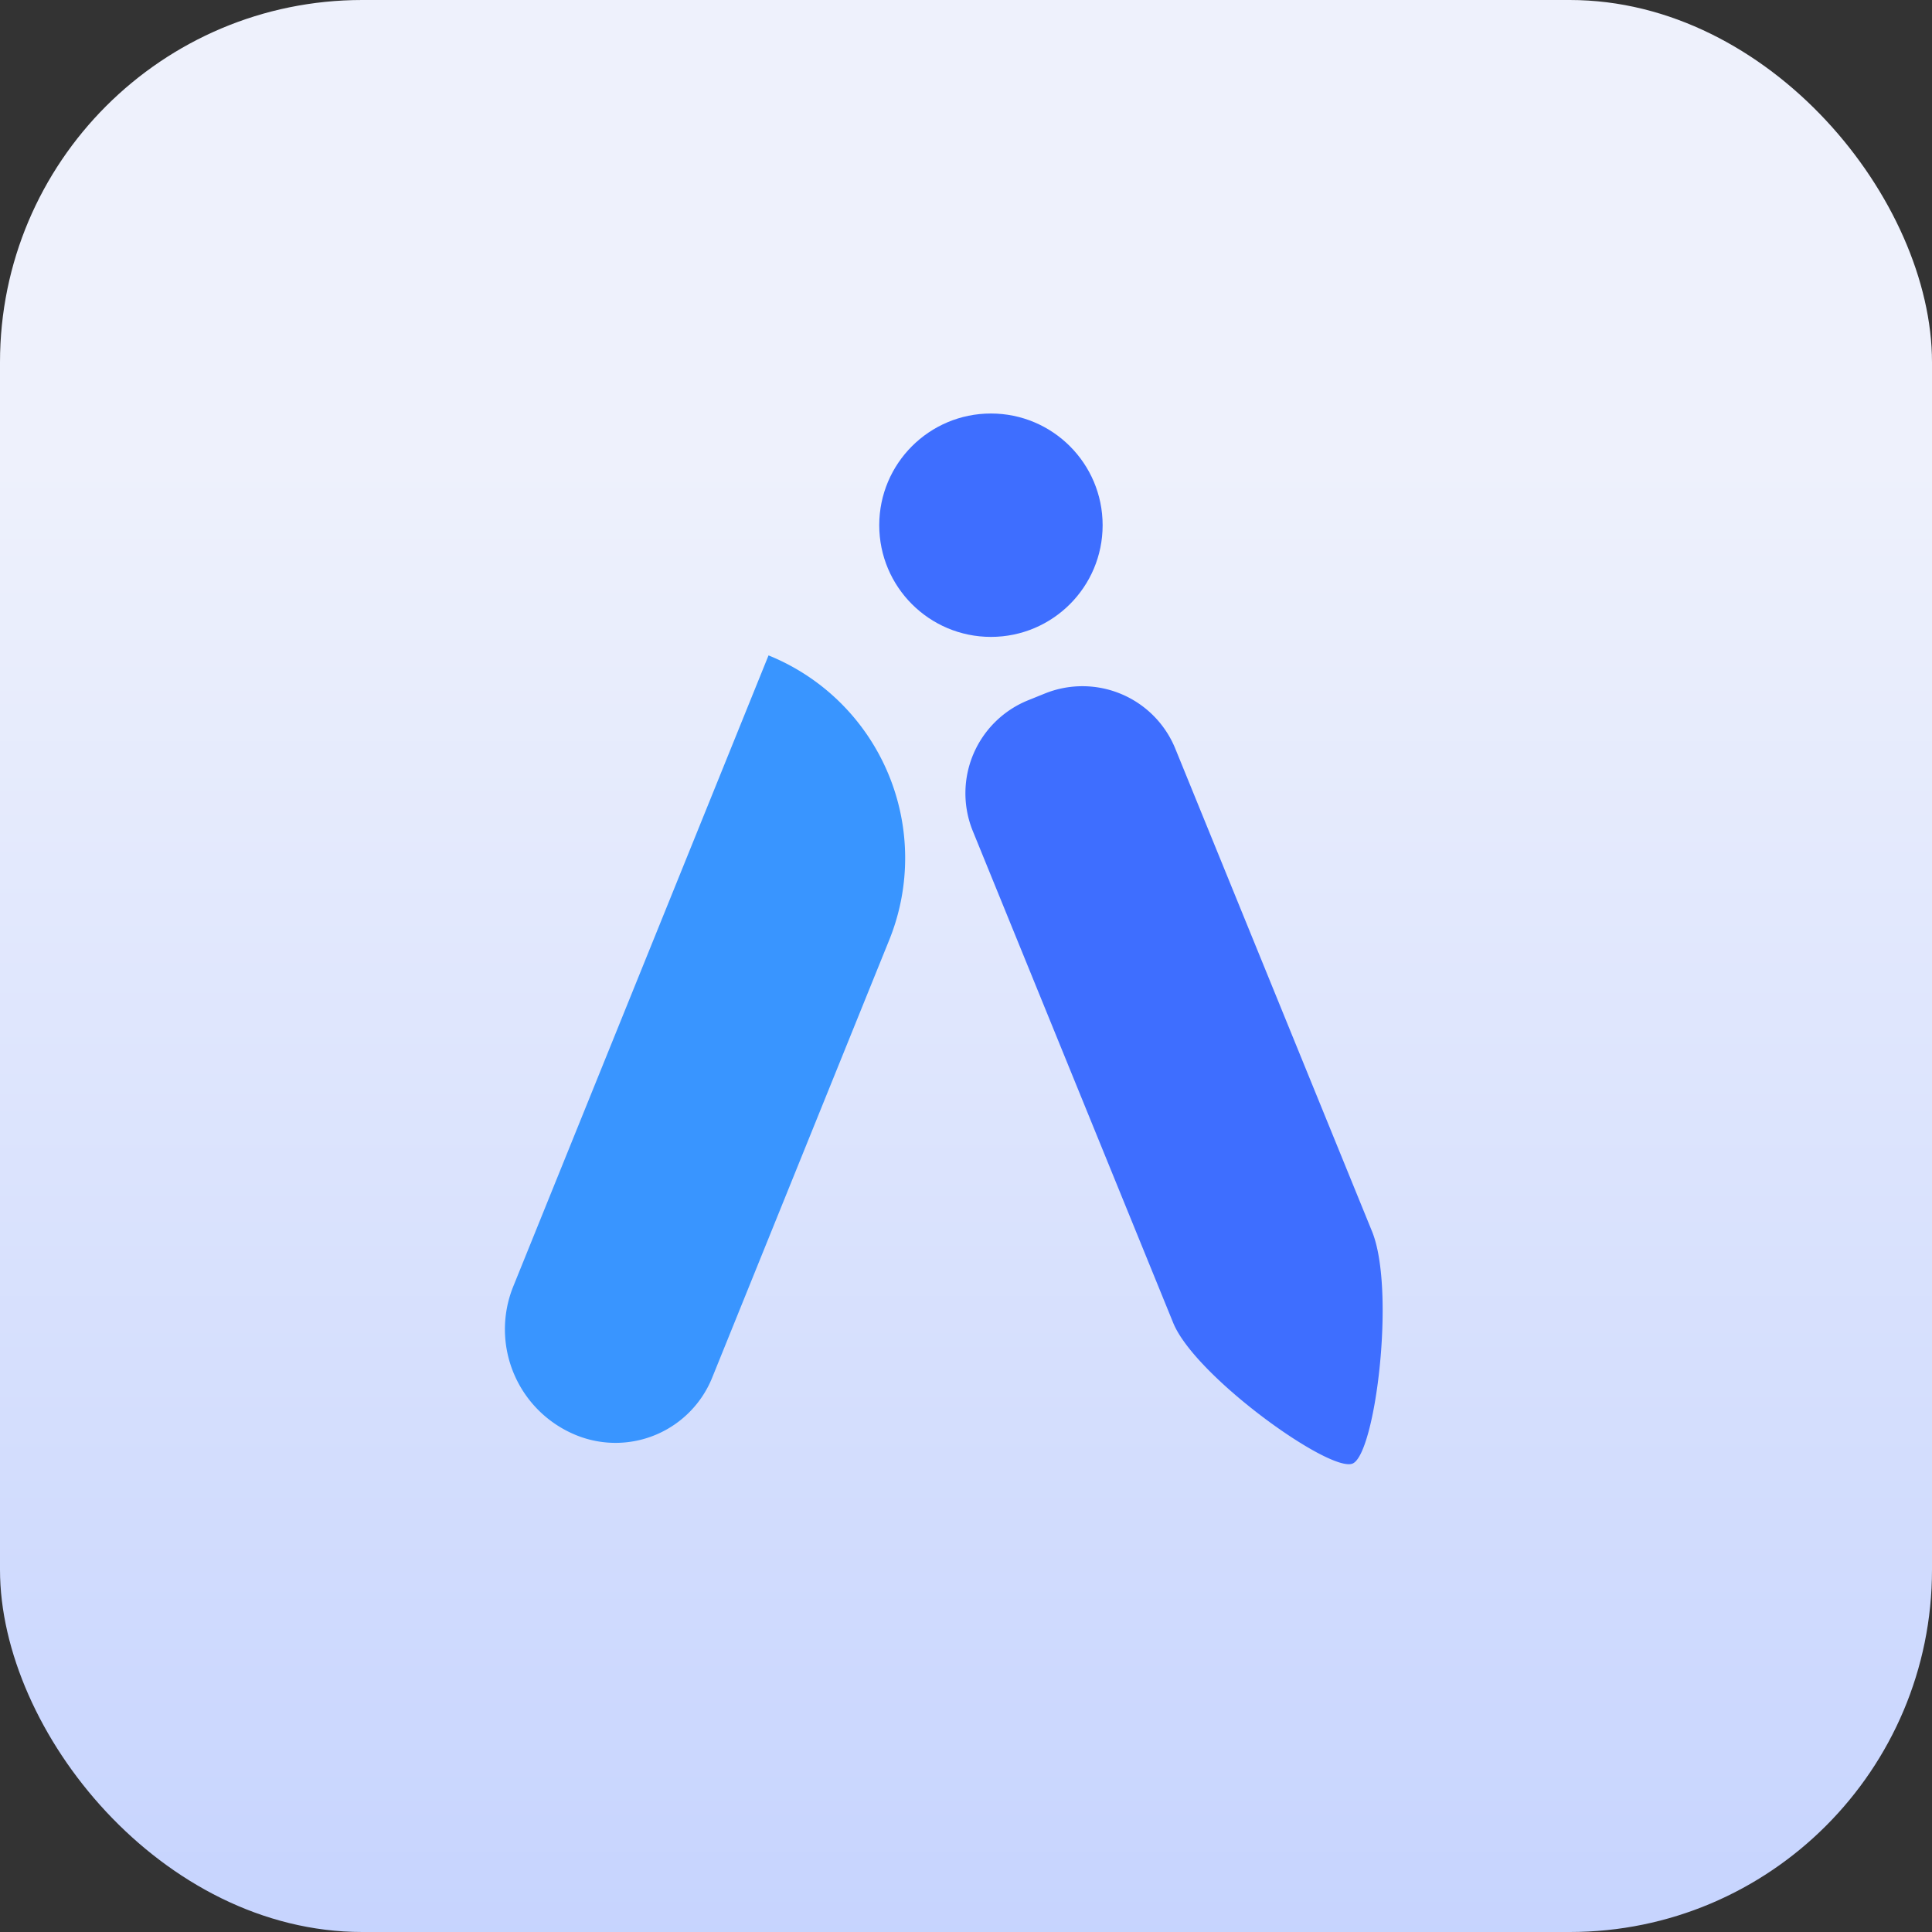 <svg xmlns="http://www.w3.org/2000/svg" xmlns:xlink="http://www.w3.org/1999/xlink" width="32" height="32" viewBox="0 0 32 32">
  <rect x="0" y="0" width="32" height="32" fill="#333333" stroke="none"/>
  <defs>
    <style>
      .cls-1 {
        fill: url(#linear-gradient);
      }

      .cls-2 {
        fill: #3995ff;
      }

      .cls-3 {
        fill: #3e6eff;
      }
    </style>
    <linearGradient id="linear-gradient" x1="0.5" y1="1.382" x2="0.5" y2="0.242" gradientUnits="objectBoundingBox">
      <stop offset="0" stop-color="#b2c5ff"/>
      <stop offset="1" stop-color="#eef1fc"/>
    </linearGradient>
  </defs>
  <g id="组_11752" data-name="组 11752" transform="translate(-252 -189)">
    <rect id="矩形_8750" data-name="矩形 8750" class="cls-1" width="32" height="32" rx="6" transform="translate(252 189)"/>
    <g id="组_11674" data-name="组 11674" transform="translate(259.791 195.849)">
      <path id="矩形_8716" data-name="矩形 8716" class="cls-2" d="M1.727,0h0A1.893,1.893,0,0,1,3.621,1.893V13.168a0,0,0,0,1,0,0h0A3.621,3.621,0,0,1,0,9.547V1.727A1.727,1.727,0,0,1,1.727,0Z" transform="matrix(-0.927, -0.375, 0.375, -0.927, 3.357, 17.571)"/>
      <path id="路径_8390" data-name="路径 8390" class="cls-3" d="M1.661,0h.3A1.661,1.661,0,0,1,3.621,1.661l.026,8.632c0,1.046-1.33,3.438-1.739,3.442S.026,11.413.026,10.459L0,1.661A1.661,1.661,0,0,1,1.661,0Z" transform="translate(7.698 5.372) rotate(-22)"/>
      <circle id="椭圆_1252" data-name="椭圆 1252" class="cls-3" cx="1.85" cy="1.85" r="1.85" transform="translate(6.772)"/>
    </g>
  </g>
</svg>
